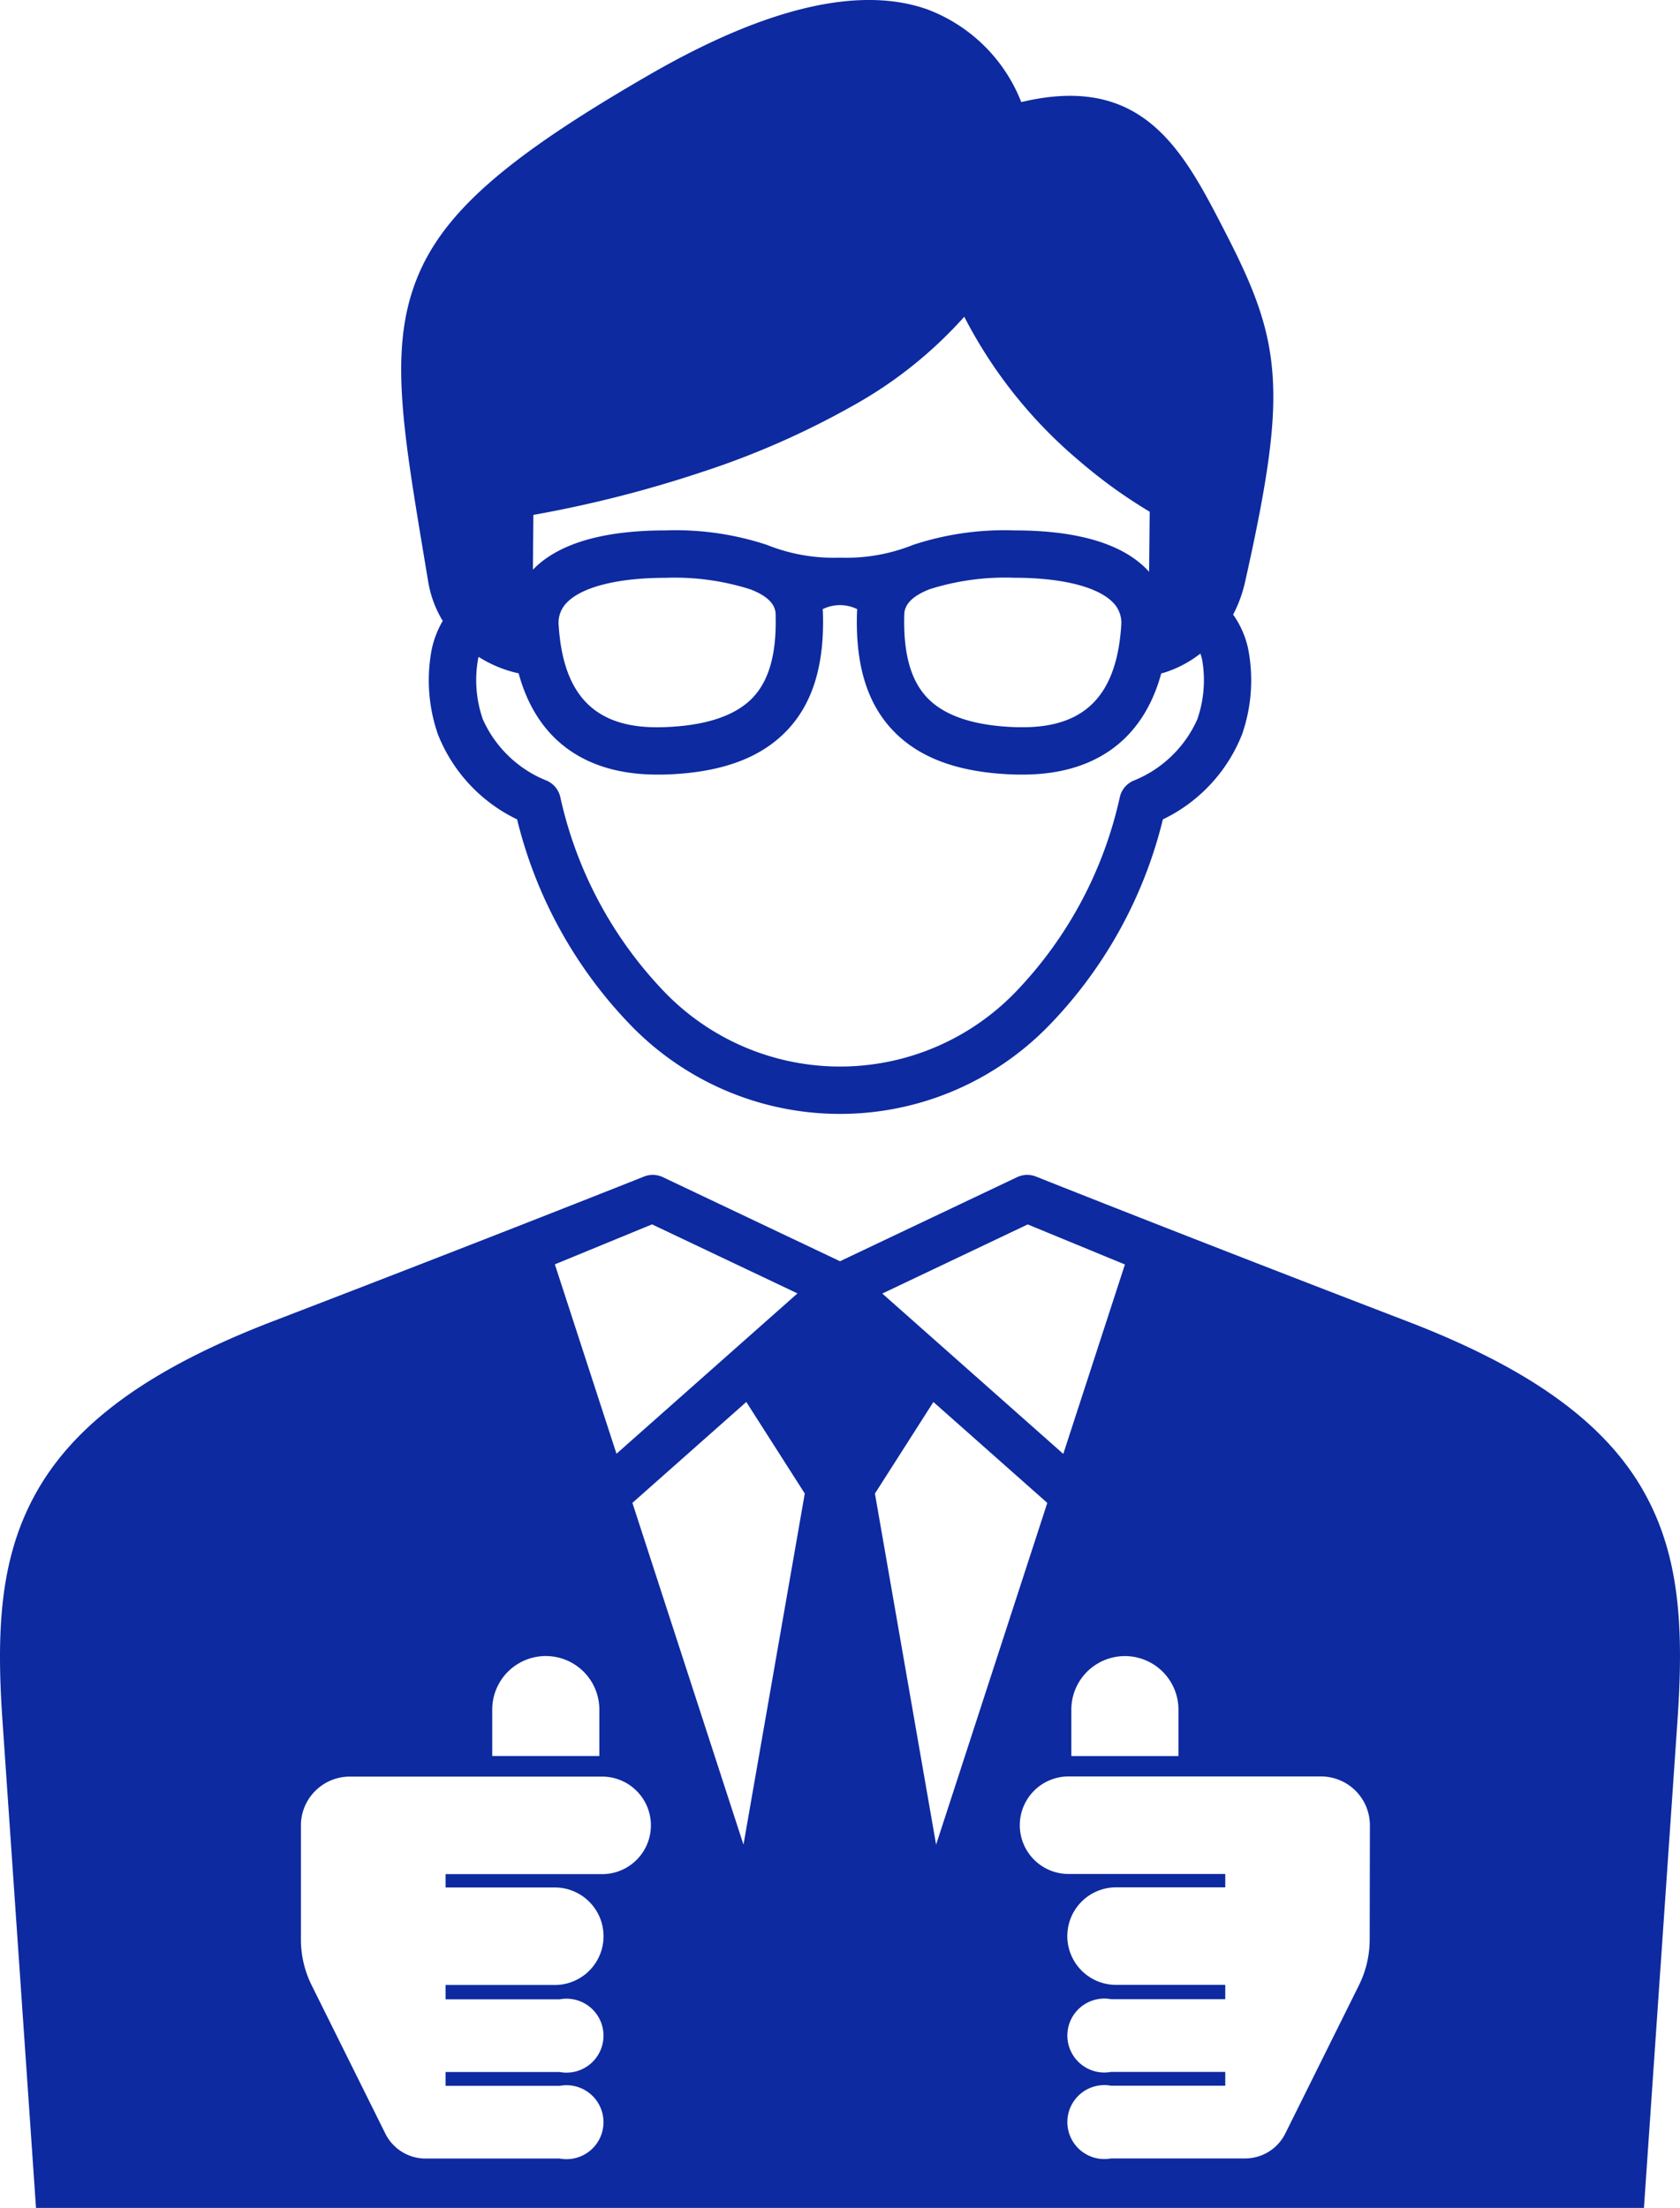 <svg xmlns="http://www.w3.org/2000/svg" width="96.482" height="126.774" viewBox="0 0 96.482 126.774"><g transform="translate(-149.486 -2697.7)"><path d="M290.313,130.59c-2.262-3.915-6.561-6.985-13.53-9.66-12.441-4.775-21.291-8.3-21.291-8.3a1.36,1.36,0,0,0-1.1.029l-10.17,4.827-10.171-4.827a1.359,1.359,0,0,0-1.1-.029s-8.5,3.387-21.291,8.3c-6.926,2.661-11.212,5.725-13.488,9.643-2.178,3.751-2.4,7.933-2.065,13.058l1.942,28.211h92.343l1.942-28.211c.337-5.142.122-9.328-2.023-13.042m-56.884-15.22,8.353,3.964-10.394,9.207-3.54-10.876Zm-9.177,27.806a3.076,3.076,0,0,1,6.151,0v2.718h-6.151Zm6.322,9.5h-9v.767h6.27a2.8,2.8,0,0,1,0,5.6h-6.27v.822h6.558a2.123,2.123,0,1,1,0,4.175h-6.558v.793h6.558a2.123,2.123,0,1,1,0,4.175h-7.71a2.577,2.577,0,0,1-2.308-1.43l-4.234-8.522a5.9,5.9,0,0,1-.616-2.624v-6.554a2.808,2.808,0,0,1,2.8-2.8h14.5a2.8,2.8,0,1,1,0,5.6m8.117-1.693L232.3,131.36l6.541-5.794,3.358,5.257Zm24.98-7.806v2.718h-6.151v-2.718a3.076,3.076,0,0,1,6.151,0m-8.656-27.806,5.582,2.3-3.54,10.876-10.394-9.207Zm-8.775,15.453,3.358-5.257,6.541,5.794-6.386,19.622Zm28.414,25.605a5.9,5.9,0,0,1-.616,2.624l-4.234,8.522A2.576,2.576,0,0,1,267.5,169h-7.711a2.123,2.123,0,1,1,0-4.175h6.559v-.793h-6.559a2.123,2.123,0,1,1,0-4.175h6.559v-.822h-6.271a2.8,2.8,0,0,1,0-5.6h6.271v-.767h-9a2.8,2.8,0,0,1,0-5.6h14.506a2.808,2.808,0,0,1,2.8,2.8Z" transform="translate(-46.495 2652.631)" fill="#0d2aa0"/><path d="M235.961,33.366a6.309,6.309,0,0,0,.84,2.284,5.535,5.535,0,0,0-.633,1.638,9.469,9.469,0,0,0,.35,4.859,9.141,9.141,0,0,0,4.554,4.9,25.788,25.788,0,0,0,6.556,11.85,16.728,16.728,0,0,0,23.975,0,25.788,25.788,0,0,0,6.556-11.85,9.143,9.143,0,0,0,4.554-4.9,9.469,9.469,0,0,0,.35-4.859,5.3,5.3,0,0,0-.87-2,7.567,7.567,0,0,0,.688-1.883c1.328-5.913,1.758-9.106,1.583-11.782-.188-2.887-1.1-5.141-2.723-8.291-2.418-4.7-4.706-9.143-11.715-7.47A9.307,9.307,0,0,0,264.588.523c-3.886-1.348-9.225-.089-15.869,3.74C240.462,9.023,236.829,12.2,235.314,16c-1.584,3.969-.833,8.474.409,15.937q.116.7.237,1.428m6.046-3.8a69.185,69.185,0,0,0,9.714-2.473,47.652,47.652,0,0,0,8.588-3.771,24.583,24.583,0,0,0,6.445-5.134,26.864,26.864,0,0,0,6.594,8.267,28.89,28.89,0,0,0,4.055,2.928l-.035,3.451-.062-.07c-1.433-1.532-4.02-2.309-7.688-2.309a16.718,16.718,0,0,0-5.8.831l-.027.01a10.271,10.271,0,0,1-4.013.728l-.16,0c-.054,0-.107,0-.161,0a10.271,10.271,0,0,1-4.013-.728l-.027-.01a16.717,16.717,0,0,0-5.8-.831c-3.625,0-6.193.76-7.636,2.256Zm33.76,6.364c-.265,3.969-2.062,5.827-5.648,5.827-.086,0-.173,0-.261,0-2.463-.059-4.225-.63-5.237-1.7-.944-.993-1.373-2.544-1.313-4.741.007-.256.026-.936,1.476-1.49a14.38,14.38,0,0,1,4.835-.652c2.763,0,4.841.528,5.7,1.447a1.638,1.638,0,0,1,.446,1.309m-19.845-.614c.06,2.2-.369,3.748-1.313,4.741-1.013,1.066-2.774,1.637-5.237,1.7-3.76.091-5.638-1.759-5.908-5.823a1.636,1.636,0,0,1,.445-1.309c.861-.92,2.939-1.447,5.7-1.447a14.38,14.38,0,0,1,4.835.652C255.9,34.375,255.915,35.055,255.922,35.311Zm-17.1,2.561c.012-.055.026-.109.04-.161a7.165,7.165,0,0,0,2.255.937l.045.006c1.024,3.779,3.777,5.817,7.957,5.817.106,0,.212,0,.32,0,3.256-.079,5.592-.91,7.142-2.542,1.466-1.544,2.14-3.732,2.059-6.688q0-.131-.016-.268a2.231,2.231,0,0,1,1.984,0q-.013.137-.016.268c-.081,2.956.593,5.144,2.059,6.688,1.55,1.632,3.886,2.463,7.142,2.542.108,0,.213,0,.32,0,4.18,0,6.932-2.038,7.956-5.816a.671.671,0,0,0,.1-.017,6.52,6.52,0,0,0,2.147-1.116,3.527,3.527,0,0,1,.1.35,6.83,6.83,0,0,1-.28,3.433,6.757,6.757,0,0,1-3.594,3.489,1.357,1.357,0,0,0-.849.952A23.38,23.38,0,0,1,269.7,56.958a14.012,14.012,0,0,1-20.162,0,23.379,23.379,0,0,1-5.989-11.212,1.357,1.357,0,0,0-.849-.952,6.758,6.758,0,0,1-3.594-3.489,6.83,6.83,0,0,1-.28-3.433" transform="translate(-61.889 2697.7)" fill="#0d2aa0"/></g></svg>